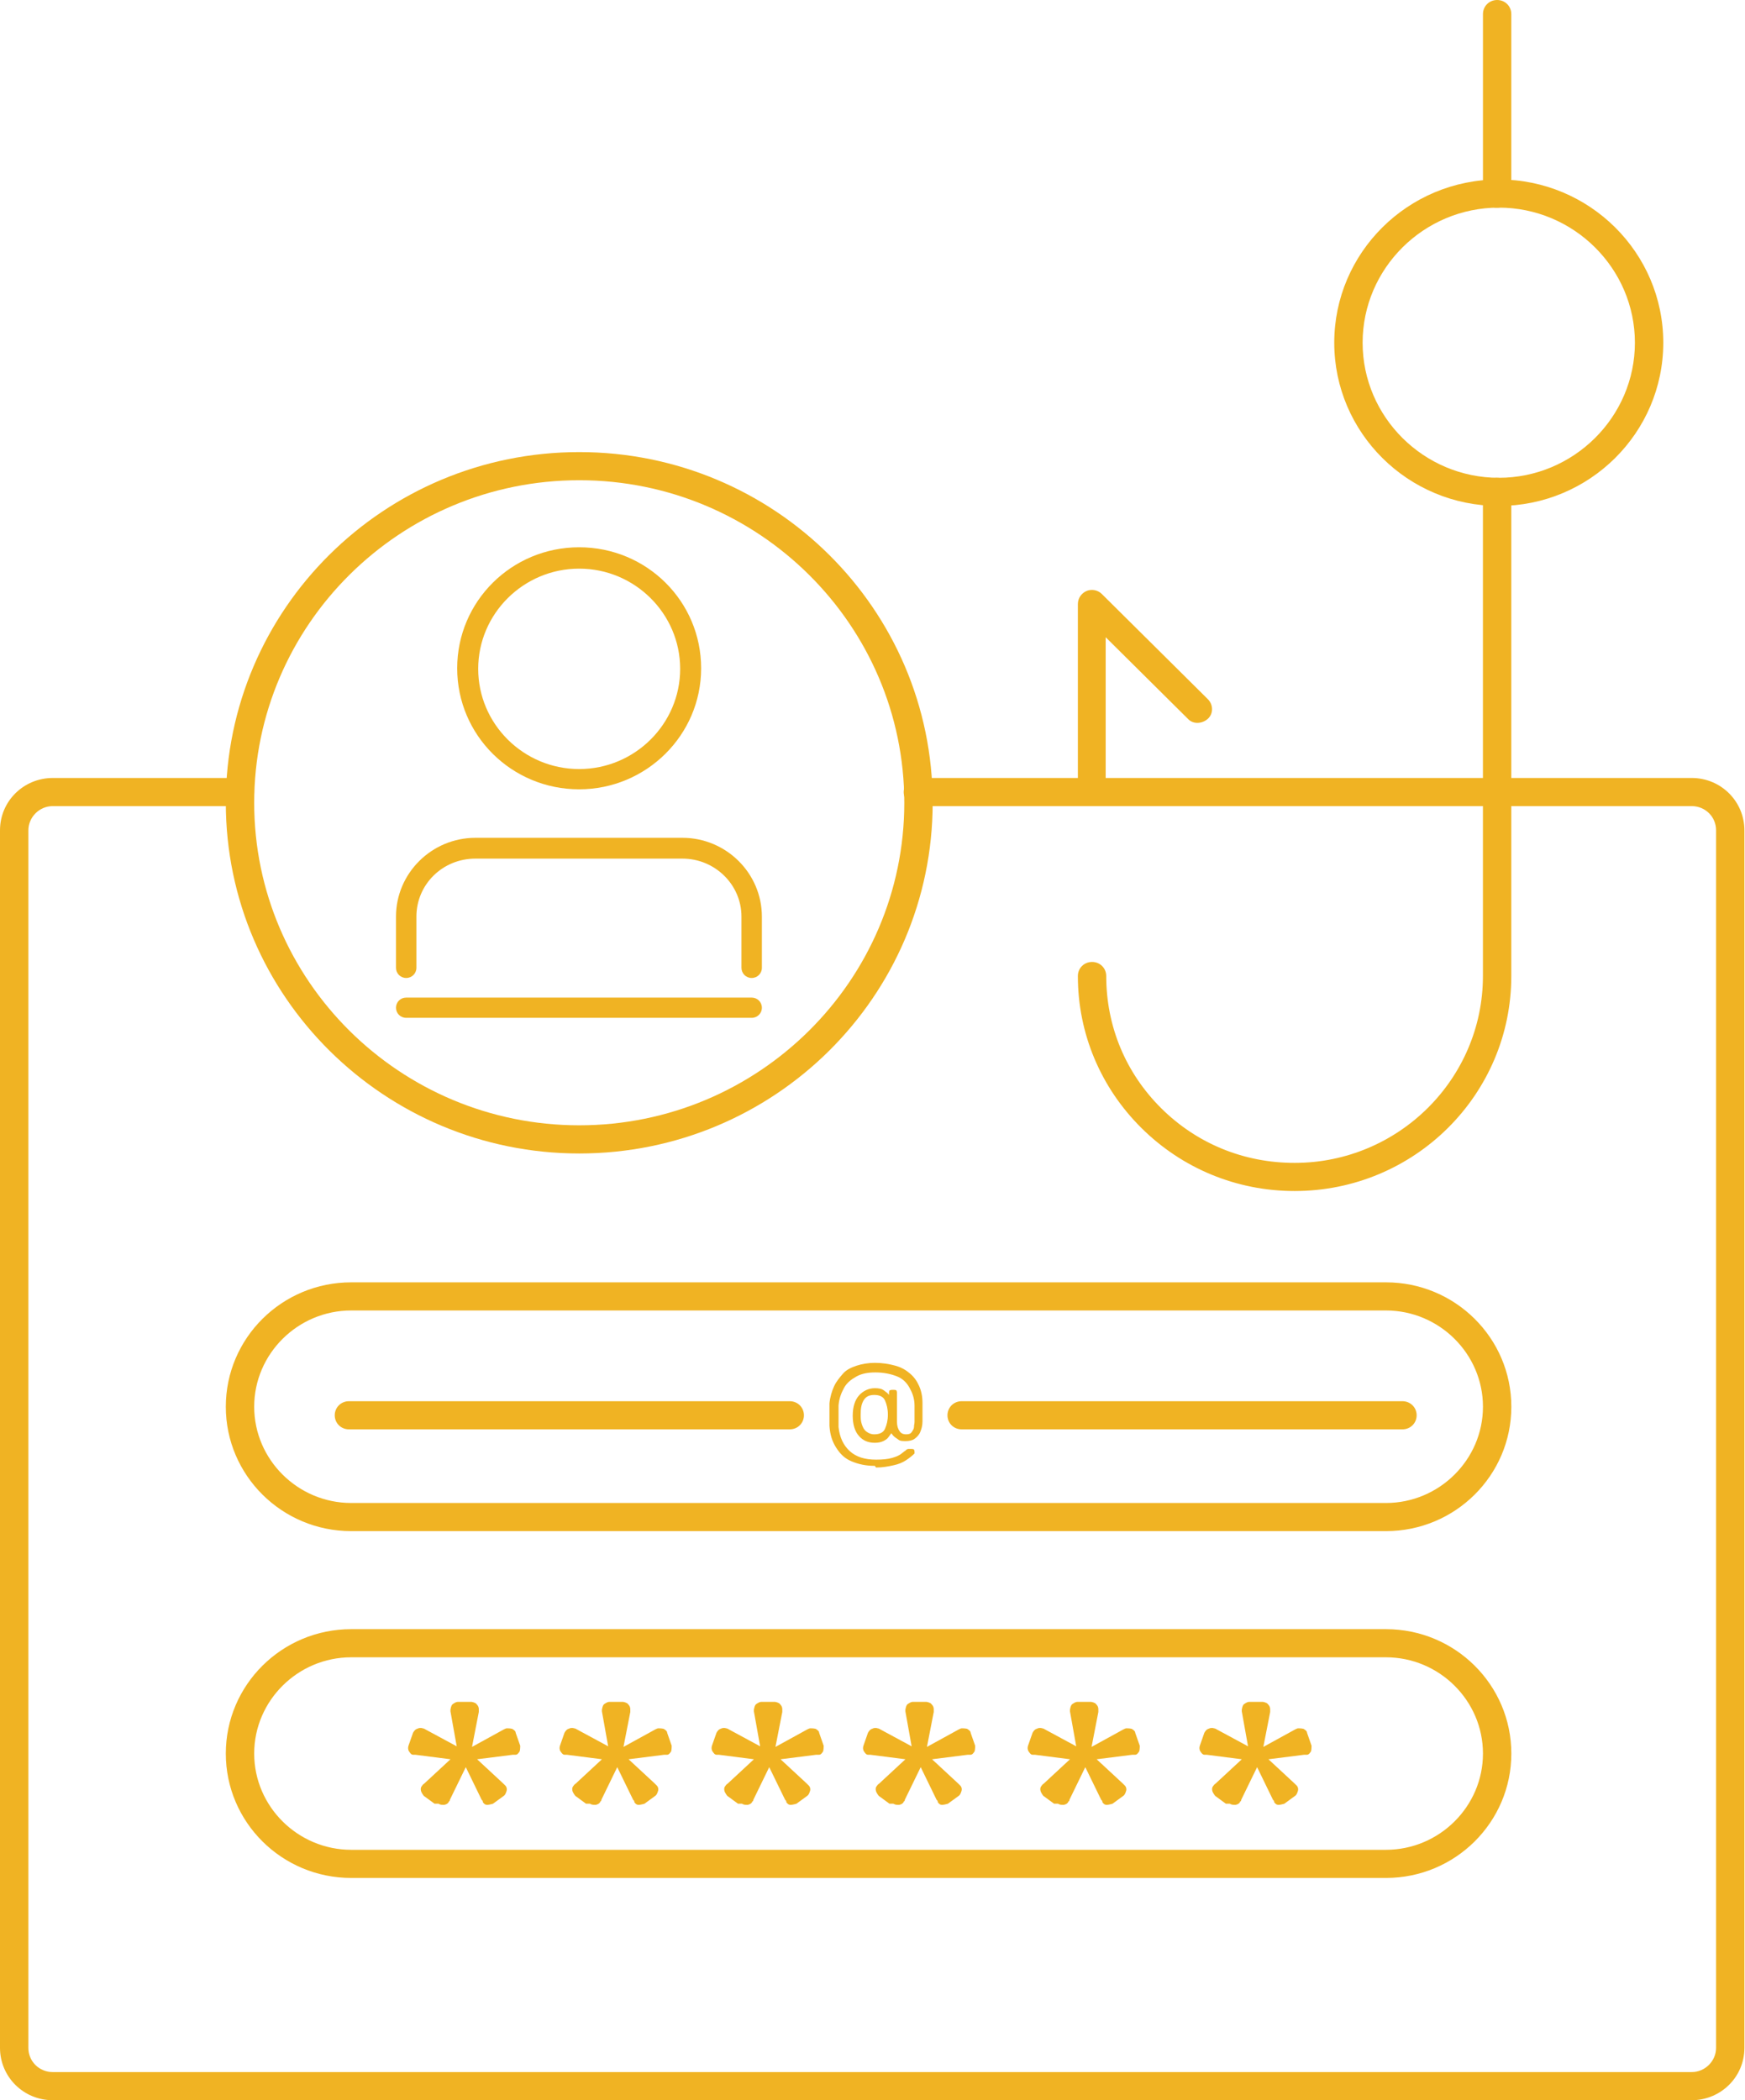 <?xml version="1.0" encoding="utf-8" ?>
<!DOCTYPE svg PUBLIC "-//W3C//DTD SVG 1.1//EN" "http://www.w3.org/Graphics/SVG/1.1/DTD/svg11.dtd">
<svg xmlns="http://www.w3.org/2000/svg" width="54" height="65" viewBox="0 0 54 65" fill="none"><g clip-path="url('#clip0_4389_19937')"><path d="M17.925 35.7C11.904 35.7 6.988 30.839 6.988 24.846C6.988 18.853 11.886 13.992 17.925 13.992C23.964 13.992 28.862 18.853 28.862 24.846C28.862 30.839 23.964 35.7 17.925 35.7ZM17.925 14.863C12.378 14.863 7.866 19.341 7.866 24.846C7.866 30.351 12.378 34.828 17.925 34.828C23.473 34.828 27.984 30.351 27.984 24.846C27.984 19.341 23.473 14.863 17.925 14.863Z" fill="#F0B323"/><path d="M42.889 58.122H10.868C8.726 58.122 6.988 56.398 6.988 54.272C6.988 52.147 8.726 50.422 10.868 50.422H42.889C45.031 50.422 46.769 52.147 46.769 54.272C46.769 56.398 45.031 58.122 42.889 58.122ZM10.868 51.293C9.218 51.293 7.866 52.634 7.866 54.272C7.866 55.91 9.218 57.251 10.868 57.251H42.889C44.539 57.251 45.891 55.91 45.891 54.272C45.891 52.634 44.539 51.293 42.889 51.293H10.868Z" fill="#F0B323"/><path d="M13.448 55.825L13.114 55.581C13.114 55.581 13.044 55.494 13.027 55.425C13.009 55.355 13.027 55.303 13.062 55.268C13.062 55.268 13.079 55.233 13.132 55.198L13.94 54.449L12.851 54.309H12.798H12.781C12.728 54.309 12.693 54.257 12.658 54.205C12.623 54.153 12.623 54.083 12.64 54.031L12.781 53.63C12.781 53.63 12.834 53.526 12.904 53.508C12.974 53.473 13.027 53.473 13.079 53.491C13.079 53.491 13.114 53.491 13.167 53.526L14.133 54.048L13.94 52.968V52.916C13.94 52.916 13.957 52.776 14.01 52.742C14.062 52.707 14.115 52.672 14.168 52.672H14.589C14.589 52.672 14.712 52.689 14.747 52.742C14.8 52.794 14.817 52.846 14.817 52.898C14.817 52.898 14.817 52.951 14.817 52.986L14.607 54.066L15.59 53.526C15.59 53.526 15.66 53.491 15.678 53.491C15.73 53.491 15.783 53.491 15.853 53.508C15.906 53.543 15.958 53.578 15.958 53.63L16.099 54.031C16.099 54.031 16.099 54.153 16.081 54.205C16.046 54.257 16.011 54.309 15.958 54.309C15.958 54.309 15.958 54.309 15.923 54.309C15.888 54.309 15.888 54.309 15.871 54.309L14.765 54.449L15.572 55.198L15.642 55.268C15.678 55.303 15.695 55.372 15.678 55.425C15.66 55.477 15.642 55.546 15.59 55.581L15.256 55.825C15.256 55.825 15.133 55.86 15.081 55.86C15.01 55.86 14.975 55.825 14.94 55.773C14.94 55.773 14.94 55.773 14.94 55.755C14.94 55.738 14.94 55.738 14.905 55.703L14.414 54.693L13.922 55.703C13.922 55.703 13.922 55.755 13.887 55.755C13.887 55.755 13.887 55.755 13.887 55.773C13.852 55.825 13.817 55.843 13.746 55.86C13.676 55.86 13.623 55.86 13.571 55.825H13.448Z" fill="#F0B323"/><path d="M18.136 55.825L17.802 55.581C17.802 55.581 17.732 55.494 17.714 55.425C17.697 55.355 17.714 55.303 17.749 55.268C17.749 55.268 17.767 55.233 17.82 55.198L18.627 54.449L17.539 54.309H17.486H17.468C17.416 54.309 17.381 54.257 17.346 54.205C17.31 54.153 17.31 54.083 17.328 54.031L17.468 53.63C17.468 53.63 17.521 53.526 17.591 53.508C17.662 53.473 17.714 53.473 17.767 53.491C17.767 53.491 17.802 53.491 17.855 53.526L18.82 54.048L18.627 52.968V52.916C18.627 52.916 18.645 52.776 18.697 52.742C18.75 52.707 18.803 52.672 18.855 52.672H19.277C19.277 52.672 19.399 52.689 19.435 52.742C19.487 52.794 19.505 52.846 19.505 52.898C19.505 52.898 19.505 52.951 19.505 52.986L19.294 54.066L20.277 53.526C20.277 53.526 20.347 53.491 20.365 53.491C20.418 53.491 20.47 53.491 20.541 53.508C20.593 53.543 20.646 53.578 20.646 53.63L20.786 54.031C20.786 54.031 20.786 54.153 20.769 54.205C20.734 54.257 20.698 54.309 20.646 54.309C20.646 54.309 20.646 54.309 20.611 54.309C20.576 54.309 20.576 54.309 20.558 54.309L19.452 54.449L20.26 55.198L20.33 55.268C20.365 55.303 20.383 55.372 20.365 55.425C20.347 55.477 20.33 55.546 20.277 55.581L19.944 55.825C19.944 55.825 19.821 55.86 19.768 55.86C19.698 55.86 19.663 55.825 19.628 55.773C19.628 55.773 19.628 55.773 19.628 55.755C19.628 55.738 19.628 55.738 19.593 55.703L19.101 54.693L18.61 55.703C18.61 55.703 18.61 55.755 18.574 55.755C18.574 55.755 18.574 55.755 18.574 55.773C18.539 55.825 18.504 55.843 18.434 55.86C18.364 55.86 18.311 55.86 18.258 55.825H18.136Z" fill="#F0B323"/><path d="M22.839 55.825L22.505 55.581C22.505 55.581 22.435 55.494 22.417 55.425C22.4 55.355 22.417 55.303 22.452 55.268C22.452 55.268 22.47 55.233 22.523 55.198L23.33 54.449L22.242 54.309H22.189H22.172C22.119 54.309 22.084 54.257 22.049 54.205C22.014 54.153 22.014 54.083 22.031 54.031L22.172 53.63C22.172 53.63 22.224 53.526 22.294 53.508C22.365 53.473 22.417 53.473 22.47 53.491C22.47 53.491 22.505 53.491 22.558 53.526L23.523 54.048L23.33 52.968V52.916C23.33 52.916 23.348 52.776 23.4 52.742C23.453 52.707 23.506 52.672 23.558 52.672H23.98C23.98 52.672 24.103 52.689 24.138 52.742C24.19 52.794 24.208 52.846 24.208 52.898C24.208 52.898 24.208 52.951 24.208 52.986L23.997 54.066L24.98 53.526C24.98 53.526 25.051 53.491 25.068 53.491C25.121 53.491 25.174 53.491 25.244 53.508C25.296 53.543 25.349 53.578 25.349 53.63L25.489 54.031C25.489 54.031 25.489 54.153 25.472 54.205C25.437 54.257 25.402 54.309 25.349 54.309C25.349 54.309 25.349 54.309 25.314 54.309C25.279 54.309 25.279 54.309 25.261 54.309L24.155 54.449L24.963 55.198L25.033 55.268C25.068 55.303 25.086 55.372 25.068 55.425C25.051 55.477 25.033 55.546 24.98 55.581L24.647 55.825C24.647 55.825 24.524 55.86 24.471 55.86C24.401 55.86 24.366 55.825 24.331 55.773C24.331 55.773 24.331 55.773 24.331 55.755C24.331 55.738 24.331 55.738 24.296 55.703L23.804 54.693L23.313 55.703C23.313 55.703 23.313 55.755 23.277 55.755C23.277 55.755 23.277 55.755 23.277 55.773C23.242 55.825 23.207 55.843 23.137 55.86C23.067 55.86 23.014 55.86 22.962 55.825H22.839Z" fill="#F0B323"/><path d="M27.526 55.825L27.193 55.581C27.193 55.581 27.122 55.494 27.105 55.425C27.087 55.355 27.105 55.303 27.14 55.268C27.14 55.268 27.157 55.233 27.21 55.198L28.018 54.449L26.929 54.309H26.877H26.859C26.806 54.309 26.771 54.257 26.736 54.205C26.701 54.153 26.701 54.083 26.719 54.031L26.859 53.63C26.859 53.63 26.912 53.526 26.982 53.508C27.052 53.473 27.105 53.473 27.157 53.491C27.157 53.491 27.193 53.491 27.245 53.526L28.211 54.048L28.018 52.968V52.916C28.018 52.916 28.035 52.776 28.088 52.742C28.14 52.707 28.193 52.672 28.246 52.672H28.667C28.667 52.672 28.79 52.689 28.825 52.742C28.878 52.794 28.895 52.846 28.895 52.898C28.895 52.898 28.895 52.951 28.895 52.986L28.685 54.066L29.668 53.526C29.668 53.526 29.738 53.491 29.756 53.491C29.808 53.491 29.861 53.491 29.931 53.508C29.984 53.543 30.037 53.578 30.037 53.63L30.177 54.031C30.177 54.031 30.177 54.153 30.159 54.205C30.124 54.257 30.089 54.309 30.037 54.309C30.037 54.309 30.037 54.309 30.001 54.309C29.966 54.309 29.966 54.309 29.949 54.309L28.843 54.449L29.65 55.198L29.721 55.268C29.756 55.303 29.773 55.372 29.756 55.425C29.738 55.477 29.721 55.546 29.668 55.581L29.334 55.825C29.334 55.825 29.211 55.86 29.159 55.86C29.088 55.86 29.053 55.825 29.018 55.773C29.018 55.773 29.018 55.773 29.018 55.755C29.018 55.738 29.018 55.738 28.983 55.703L28.492 54.693L28 55.703C28 55.703 28 55.755 27.965 55.755C27.965 55.755 27.965 55.755 27.965 55.773C27.93 55.825 27.895 55.843 27.825 55.86C27.754 55.86 27.702 55.86 27.649 55.825H27.526Z" fill="#F0B323"/><path d="M32.62 55.825L32.286 55.581C32.286 55.581 32.216 55.494 32.199 55.425C32.181 55.355 32.199 55.303 32.234 55.268C32.234 55.268 32.251 55.233 32.304 55.198L33.111 54.449L32.023 54.309H31.97H31.953C31.9 54.309 31.865 54.257 31.83 54.205C31.795 54.153 31.795 54.083 31.812 54.031L31.953 53.63C31.953 53.63 32.005 53.526 32.076 53.508C32.146 53.473 32.199 53.473 32.251 53.491C32.251 53.491 32.286 53.491 32.339 53.526L33.304 54.048L33.111 52.968V52.916C33.111 52.916 33.129 52.776 33.182 52.742C33.234 52.707 33.287 52.672 33.34 52.672H33.761C33.761 52.672 33.884 52.689 33.919 52.742C33.972 52.794 33.989 52.846 33.989 52.898C33.989 52.898 33.989 52.951 33.989 52.986L33.779 54.066L34.762 53.526C34.762 53.526 34.832 53.491 34.849 53.491C34.902 53.491 34.955 53.491 35.025 53.508C35.078 53.543 35.13 53.578 35.13 53.63L35.271 54.031C35.271 54.031 35.271 54.153 35.253 54.205C35.218 54.257 35.183 54.309 35.13 54.309C35.13 54.309 35.13 54.309 35.095 54.309C35.06 54.309 35.06 54.309 35.042 54.309L33.937 54.449L34.744 55.198L34.814 55.268C34.849 55.303 34.867 55.372 34.849 55.425C34.832 55.477 34.814 55.546 34.762 55.581L34.428 55.825C34.428 55.825 34.305 55.86 34.252 55.86C34.182 55.86 34.147 55.825 34.112 55.773C34.112 55.773 34.112 55.773 34.112 55.755C34.112 55.738 34.112 55.738 34.077 55.703L33.585 54.693L33.094 55.703C33.094 55.703 33.094 55.755 33.059 55.755C33.059 55.755 33.059 55.755 33.059 55.773C33.024 55.825 32.989 55.843 32.918 55.86C32.848 55.86 32.795 55.86 32.743 55.825H32.62Z" fill="#F0B323"/><path d="M37.936 55.825L37.603 55.581C37.603 55.581 37.532 55.494 37.515 55.425C37.497 55.355 37.515 55.303 37.55 55.268C37.55 55.268 37.568 55.233 37.62 55.198L38.428 54.449L37.339 54.309H37.287H37.269C37.217 54.309 37.181 54.257 37.146 54.205C37.111 54.153 37.111 54.083 37.129 54.031L37.269 53.63C37.269 53.63 37.322 53.526 37.392 53.508C37.462 53.473 37.515 53.473 37.568 53.491C37.568 53.491 37.603 53.491 37.655 53.526L38.621 54.048L38.428 52.968V52.916C38.428 52.916 38.445 52.776 38.498 52.742C38.551 52.707 38.603 52.672 38.656 52.672H39.077C39.077 52.672 39.2 52.689 39.235 52.742C39.288 52.794 39.306 52.846 39.306 52.898C39.306 52.898 39.306 52.951 39.306 52.986L39.095 54.066L40.078 53.526C40.078 53.526 40.148 53.491 40.166 53.491C40.218 53.491 40.271 53.491 40.341 53.508C40.394 53.543 40.447 53.578 40.447 53.63L40.587 54.031C40.587 54.031 40.587 54.153 40.57 54.205C40.534 54.257 40.499 54.309 40.447 54.309C40.447 54.309 40.447 54.309 40.412 54.309C40.376 54.309 40.376 54.309 40.359 54.309L39.253 54.449L40.06 55.198L40.131 55.268C40.166 55.303 40.183 55.372 40.166 55.425C40.148 55.477 40.131 55.546 40.078 55.581L39.745 55.825C39.745 55.825 39.622 55.86 39.569 55.86C39.499 55.86 39.464 55.825 39.428 55.773C39.428 55.773 39.428 55.773 39.428 55.755C39.428 55.738 39.428 55.738 39.393 55.703L38.902 54.693L38.41 55.703C38.41 55.703 38.41 55.755 38.375 55.755C38.375 55.755 38.375 55.755 38.375 55.773C38.34 55.825 38.305 55.843 38.235 55.86C38.164 55.86 38.112 55.86 38.059 55.825H37.936Z" fill="#F0B323"/><path d="M42.889 47.388H10.868C8.726 47.388 6.988 45.663 6.988 43.538C6.988 41.412 8.726 39.688 10.868 39.688H42.889C45.031 39.688 46.769 41.412 46.769 43.538C46.769 45.663 45.031 47.388 42.889 47.388ZM10.868 40.559C9.218 40.559 7.866 41.9 7.866 43.538C7.866 45.175 9.218 46.517 10.868 46.517H42.889C44.539 46.517 45.891 45.175 45.891 43.538C45.891 41.9 44.539 40.559 42.889 40.559H10.868Z" fill="#F0B323"/><path d="M24.439 44.238H10.798C10.553 44.238 10.359 44.047 10.359 43.803C10.359 43.559 10.553 43.367 10.798 43.367H24.439C24.684 43.367 24.878 43.559 24.878 43.803C24.878 44.047 24.684 44.238 24.439 44.238Z" fill="#F0B323"/><path d="M43.4 44.238H29.759C29.513 44.238 29.32 44.047 29.32 43.803C29.32 43.559 29.513 43.367 29.759 43.367H43.4C43.645 43.367 43.839 43.559 43.839 43.803C43.839 44.047 43.645 44.238 43.4 44.238Z" fill="#F0B323"/><path d="M27.072 45.368C26.791 45.368 26.563 45.316 26.353 45.228C26.142 45.141 26.002 45.002 25.879 44.81C25.756 44.619 25.686 44.41 25.668 44.131C25.668 44.096 25.668 44.044 25.668 43.974C25.668 43.904 25.668 43.835 25.668 43.765C25.668 43.695 25.668 43.626 25.668 43.573C25.668 43.504 25.668 43.469 25.668 43.434C25.686 43.242 25.738 43.068 25.808 42.911C25.879 42.755 25.984 42.633 26.089 42.511C26.195 42.389 26.353 42.319 26.511 42.267C26.669 42.215 26.862 42.18 27.072 42.18C27.318 42.18 27.511 42.215 27.704 42.267C27.898 42.319 28.038 42.406 28.161 42.511C28.284 42.615 28.372 42.737 28.442 42.894C28.512 43.051 28.547 43.225 28.547 43.434C28.547 43.504 28.547 43.573 28.547 43.66C28.547 43.748 28.547 43.8 28.547 43.87C28.547 43.922 28.547 43.974 28.547 43.992C28.547 44.131 28.512 44.235 28.477 44.322C28.442 44.41 28.372 44.479 28.301 44.532C28.231 44.584 28.126 44.601 28.02 44.601C27.933 44.601 27.845 44.601 27.792 44.549C27.739 44.514 27.687 44.479 27.652 44.444C27.617 44.41 27.599 44.375 27.581 44.357C27.564 44.392 27.529 44.427 27.494 44.479C27.459 44.532 27.406 44.566 27.336 44.601C27.265 44.636 27.178 44.654 27.072 44.654C26.862 44.654 26.704 44.584 26.581 44.444C26.458 44.305 26.388 44.096 26.388 43.817C26.388 43.539 26.458 43.33 26.581 43.19C26.704 43.051 26.879 42.964 27.072 42.964C27.195 42.964 27.283 42.981 27.353 43.033C27.424 43.086 27.476 43.12 27.511 43.173V43.103C27.511 43.103 27.511 43.051 27.529 43.033C27.529 43.033 27.564 43.016 27.599 43.016H27.669C27.669 43.016 27.722 43.016 27.739 43.033C27.739 43.033 27.757 43.068 27.757 43.103V44.009C27.757 44.131 27.792 44.235 27.845 44.305C27.898 44.375 27.968 44.392 28.038 44.392C28.126 44.392 28.178 44.375 28.213 44.322C28.249 44.27 28.284 44.218 28.284 44.166C28.284 44.096 28.301 44.061 28.301 44.009C28.301 43.974 28.301 43.904 28.301 43.817C28.301 43.73 28.301 43.626 28.301 43.504C28.301 43.277 28.231 43.103 28.143 42.946C28.055 42.789 27.933 42.667 27.757 42.598C27.581 42.528 27.353 42.476 27.09 42.476C26.862 42.476 26.669 42.511 26.511 42.598C26.353 42.685 26.212 42.789 26.124 42.946C26.037 43.103 25.966 43.277 25.949 43.504C25.949 43.556 25.949 43.608 25.949 43.695C25.949 43.782 25.949 43.87 25.949 43.957C25.949 44.044 25.949 44.114 25.949 44.166C25.984 44.497 26.107 44.741 26.3 44.915C26.493 45.089 26.756 45.176 27.108 45.176C27.318 45.176 27.476 45.159 27.599 45.124C27.722 45.089 27.81 45.054 27.88 45.002C27.95 44.95 27.985 44.915 28.02 44.898C28.02 44.898 28.038 44.88 28.055 44.863C28.055 44.863 28.091 44.845 28.108 44.845H28.213C28.213 44.845 28.266 44.845 28.284 44.863C28.284 44.863 28.301 44.898 28.301 44.932C28.301 44.932 28.301 44.95 28.301 44.967V44.985C28.231 45.054 28.143 45.124 28.038 45.194C27.933 45.263 27.81 45.316 27.652 45.35C27.494 45.385 27.318 45.42 27.108 45.42L27.072 45.368ZM27.055 44.392C27.213 44.392 27.336 44.34 27.388 44.218C27.441 44.096 27.476 43.957 27.476 43.782C27.476 43.608 27.441 43.469 27.388 43.347C27.336 43.225 27.213 43.173 27.055 43.173C26.897 43.173 26.791 43.225 26.721 43.347C26.651 43.469 26.634 43.608 26.634 43.782C26.634 43.887 26.634 43.974 26.669 44.079C26.704 44.183 26.739 44.253 26.809 44.305C26.879 44.357 26.95 44.392 27.055 44.392Z" fill="#F0B323"/><path d="M33.794 24.617C33.549 24.617 33.355 24.426 33.355 24.182V18.694C33.355 18.52 33.461 18.363 33.619 18.293C33.777 18.224 33.97 18.259 34.093 18.38L37.376 21.638C37.551 21.812 37.551 22.091 37.376 22.248C37.2 22.405 36.919 22.422 36.761 22.248L34.216 19.722V24.164C34.216 24.408 34.023 24.6 33.777 24.6L33.794 24.617Z" fill="#F0B323"/><path d="M40.062 36.862C38.271 36.862 36.586 36.165 35.322 34.911C34.058 33.657 33.355 31.984 33.355 30.207C33.355 29.963 33.549 29.772 33.794 29.772C34.04 29.772 34.233 29.963 34.233 30.207C34.233 31.758 34.83 33.204 35.936 34.301C37.042 35.399 38.499 35.991 40.062 35.991C43.274 35.991 45.89 33.395 45.89 30.207V15.225C45.89 14.981 46.083 14.789 46.329 14.789C46.575 14.789 46.768 14.981 46.768 15.225V30.207C46.768 33.883 43.766 36.862 40.062 36.862Z" fill="#F0B323"/><path d="M46.33 6.429C46.084 6.429 45.891 6.237 45.891 5.993V0.436C45.891 0.192 46.084 0 46.33 0C46.575 0 46.768 0.192 46.768 0.436V5.993C46.768 6.237 46.575 6.429 46.33 6.429Z" fill="#F0B323"/><path d="M46.38 15.659C43.571 15.659 41.289 13.394 41.289 10.607C41.289 7.819 43.571 5.555 46.38 5.555C49.189 5.555 51.471 7.819 51.471 10.607C51.471 13.394 49.189 15.659 46.38 15.659ZM46.38 6.426C44.063 6.426 42.167 8.307 42.167 10.607C42.167 12.907 44.063 14.788 46.38 14.788C48.697 14.788 50.593 12.907 50.593 10.607C50.593 8.307 48.697 6.426 46.38 6.426Z" fill="#F0B323"/><path d="M12.57 30.268C12.745 30.268 12.886 30.128 12.886 29.954V28.369C12.886 27.376 13.693 26.574 14.712 26.574H21.119C22.12 26.574 22.945 27.376 22.945 28.369V29.954C22.945 30.128 23.085 30.268 23.261 30.268C23.437 30.268 23.577 30.128 23.577 29.954V28.369C23.577 27.027 22.471 25.93 21.119 25.93H14.712C13.36 25.93 12.254 27.027 12.254 28.369V29.954C12.254 30.128 12.394 30.268 12.57 30.268Z" fill="#F0B323"/><path d="M17.923 24.429C19.994 24.429 21.697 22.756 21.697 20.683C21.697 18.61 20.012 16.938 17.923 16.938C15.834 16.938 14.148 18.61 14.148 20.683C14.148 22.756 15.834 24.429 17.923 24.429ZM17.923 17.599C19.643 17.599 21.048 18.993 21.048 20.701C21.048 22.408 19.643 23.802 17.923 23.802C16.202 23.802 14.798 22.408 14.798 20.701C14.798 18.993 16.202 17.599 17.923 17.599Z" fill="#F0B323"/><path d="M23.577 31.189C23.577 31.014 23.437 30.875 23.261 30.875H12.57C12.394 30.875 12.254 31.014 12.254 31.189C12.254 31.363 12.394 31.502 12.57 31.502H23.261C23.437 31.502 23.577 31.363 23.577 31.189Z" fill="#F0B323"/><path d="M52.35 65.001H1.633C0.72 65.001 0 64.27 0 63.381V25.698C0 24.792 0.737 24.078 1.633 24.078H7.426C7.672 24.078 7.865 24.27 7.865 24.514C7.865 24.758 7.672 24.949 7.426 24.949H1.633C1.211 24.949 0.878 25.298 0.878 25.698V63.381C0.878 63.799 1.211 64.13 1.633 64.13H52.35C52.771 64.13 53.105 63.782 53.105 63.381V25.698C53.105 25.28 52.771 24.949 52.35 24.949H28.404C28.159 24.949 27.965 24.758 27.965 24.514C27.965 24.27 28.159 24.078 28.404 24.078H52.35C53.263 24.078 53.982 24.81 53.982 25.698V63.381C53.982 64.287 53.245 65.001 52.35 65.001Z" fill="#F0B323"/></g><defs><clipPath id="clip0_4389_19937"><rect width="54" height="65" fill="white"/></clipPath></defs></svg>